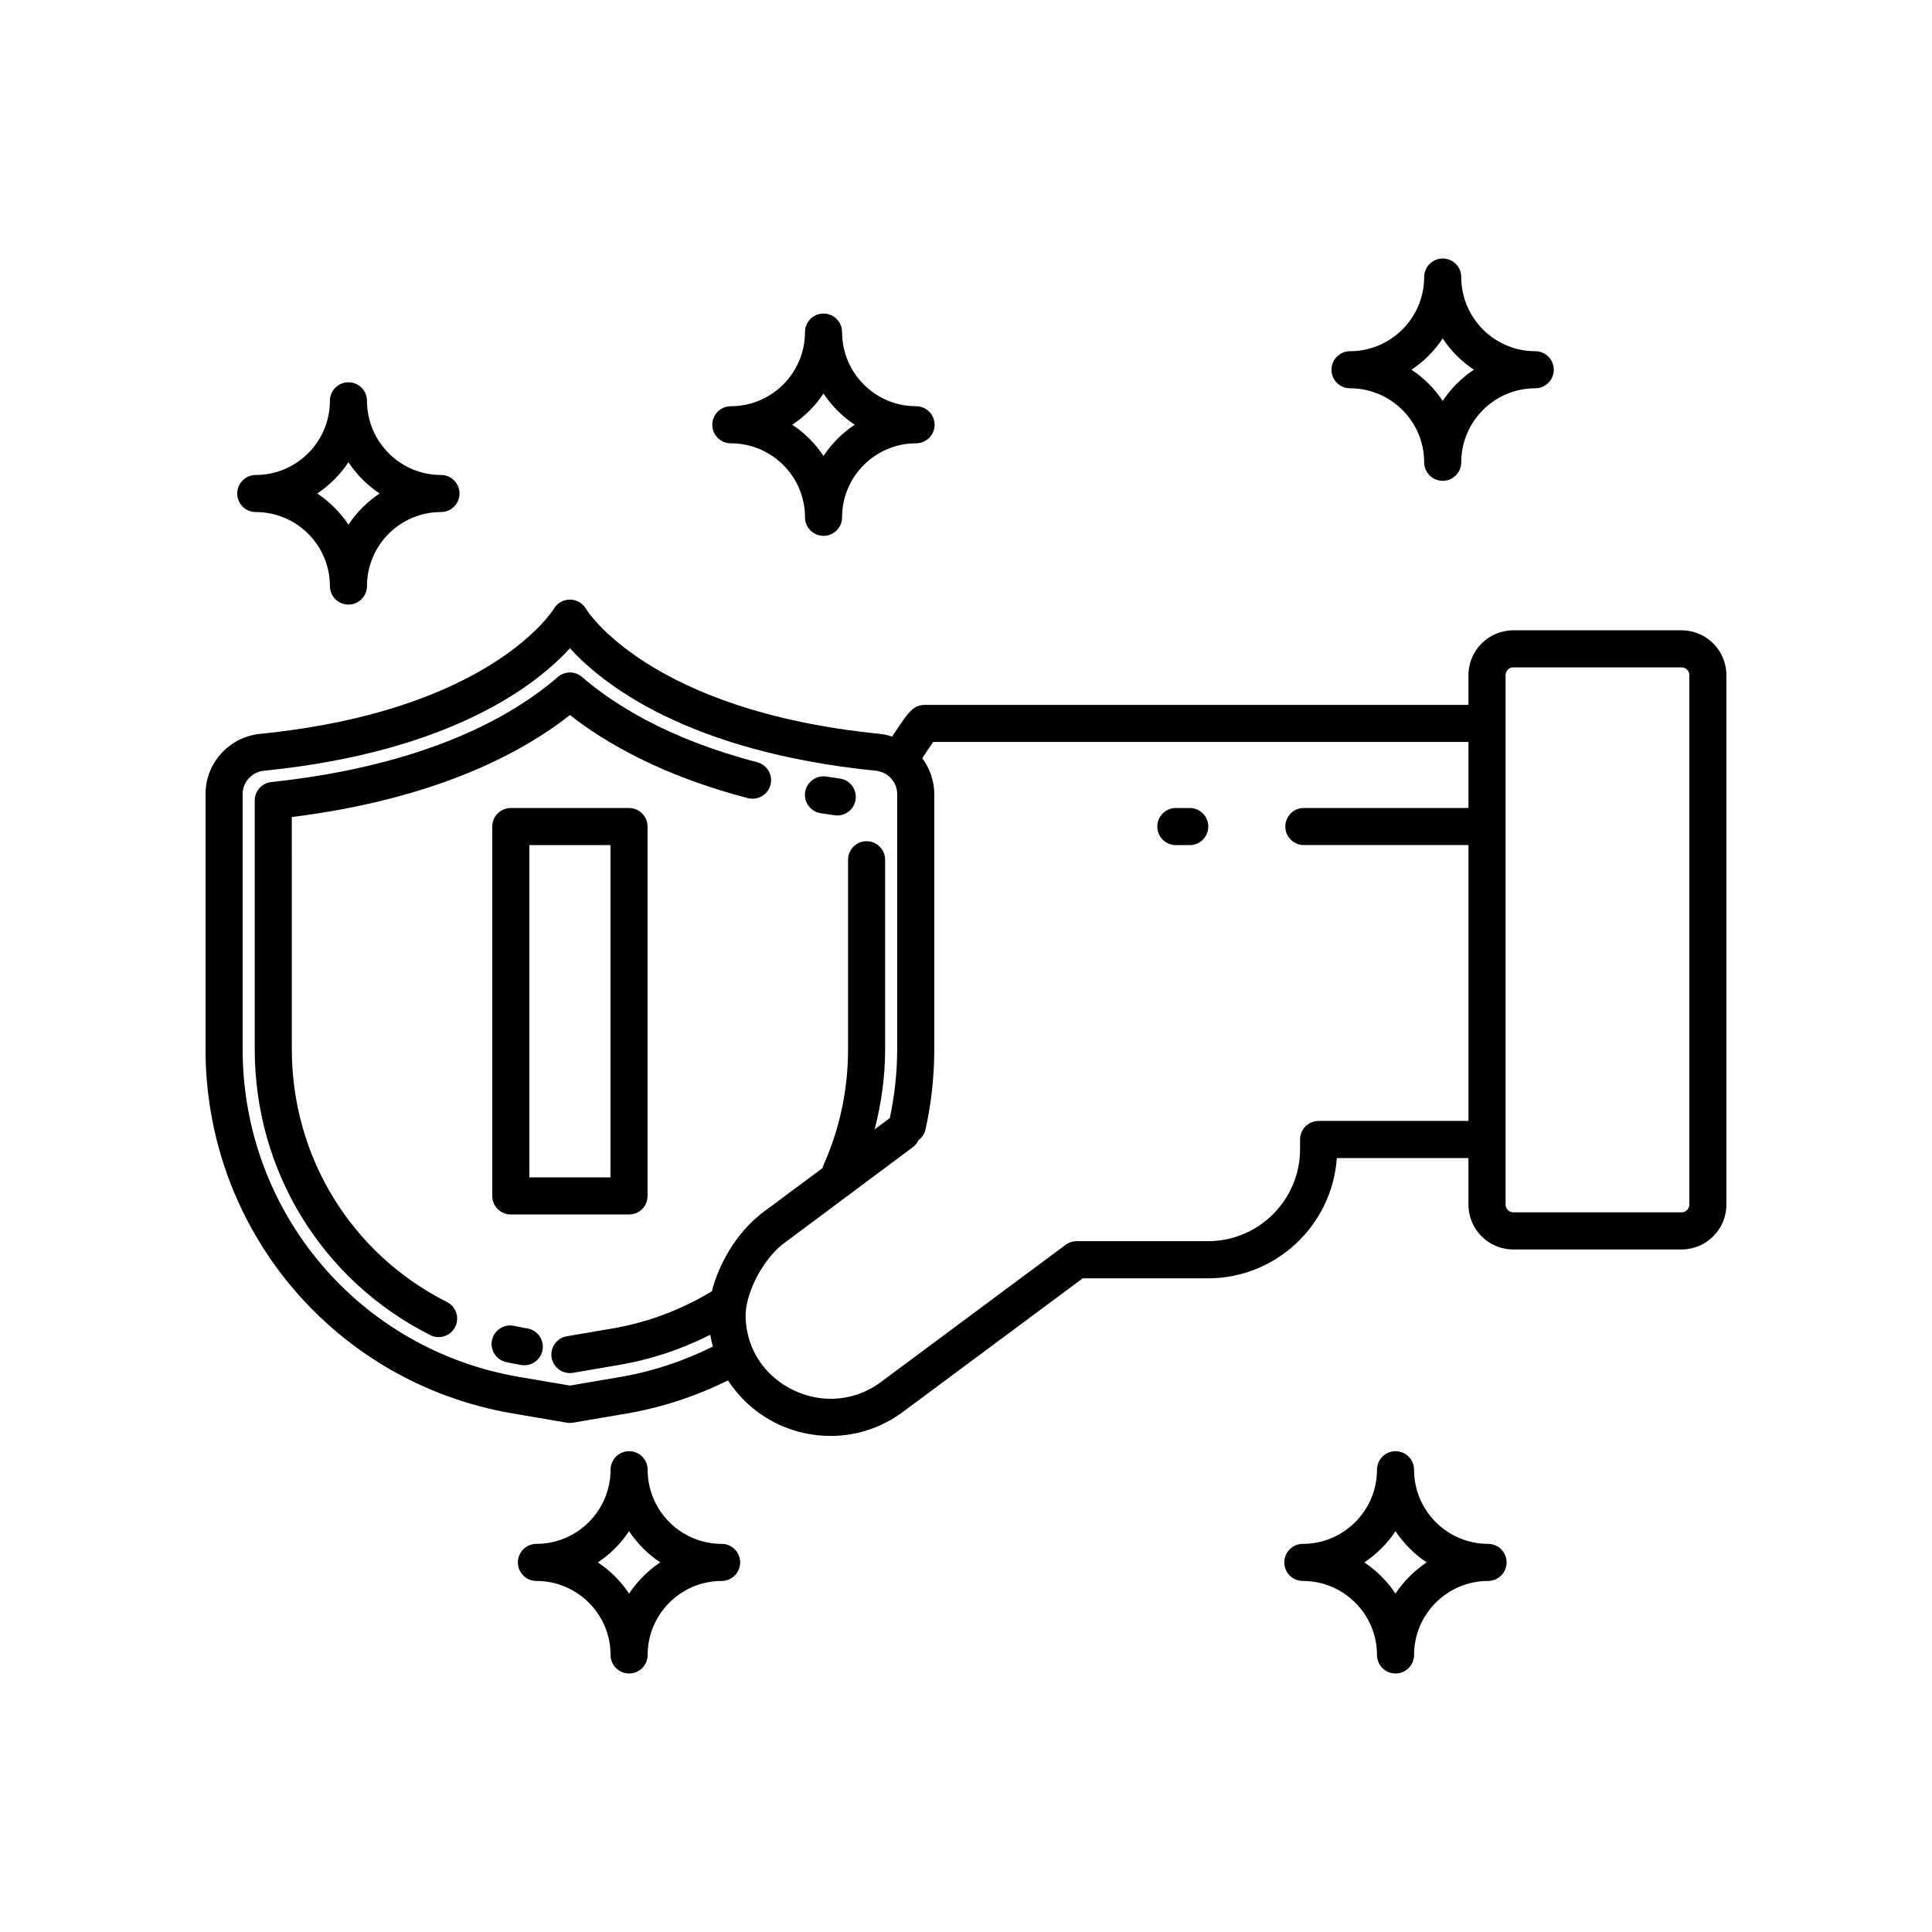 <?xml version="1.0" encoding="UTF-8"?>
<!-- Uploaded to: ICON Repo, www.svgrepo.com, Generator: ICON Repo Mixer Tools -->
<svg fill="#000000" width="800px" height="800px" version="1.1" viewBox="144 144 512 512" xmlns="http://www.w3.org/2000/svg">
 <g>
  <path d="m211.78 279.7c10.832 0 19.648 8.797 19.648 19.609 0 2.715 2.199 4.914 4.914 4.914s4.914-2.199 4.914-4.914c0-10.812 8.797-19.609 19.609-19.609 2.715 0 4.914-2.199 4.914-4.914s-2.199-4.914-4.914-4.914c-10.812 0-19.609-8.816-19.609-19.652 0-2.715-2.199-4.914-4.914-4.914s-4.914 2.199-4.914 4.914c0 10.836-8.816 19.652-19.648 19.652-2.715 0-4.914 2.199-4.914 4.914 0 2.711 2.199 4.914 4.914 4.914zm24.562-13.195c2.176 3.277 4.988 6.094 8.262 8.273-3.269 2.18-6.086 4.988-8.262 8.262-2.18-3.273-4.996-6.086-8.273-8.262 3.277-2.18 6.09-4.992 8.273-8.273z"/>
  <path d="m337.68 261.48c10.836 0 19.652 8.797 19.652 19.609 0 2.715 2.199 4.914 4.914 4.914s4.914-2.199 4.914-4.914c0-10.812 8.797-19.609 19.609-19.609 2.715 0 4.914-2.199 4.914-4.914s-2.199-4.914-4.914-4.914c-10.812 0-19.609-8.816-19.609-19.648 0-2.715-2.199-4.914-4.914-4.914s-4.914 2.199-4.914 4.914c0 10.832-8.816 19.648-19.652 19.648-2.715 0-4.914 2.199-4.914 4.914-0.004 2.715 2.199 4.914 4.914 4.914zm24.559-13.191c2.18 3.277 4.988 6.094 8.262 8.273-3.273 2.176-6.086 4.988-8.262 8.262-2.18-3.269-4.996-6.086-8.273-8.262 3.281-2.18 6.098-4.996 8.273-8.273z"/>
  <path d="m335.24 553.14c-10.812 0-19.609-8.812-19.609-19.645 0-2.719-2.199-4.914-4.914-4.914s-4.914 2.199-4.914 4.914c0 10.832-8.816 19.645-19.648 19.645-2.715 0-4.914 2.199-4.914 4.914 0 2.719 2.199 4.914 4.914 4.914 10.832 0 19.648 8.797 19.648 19.609 0 2.719 2.199 4.914 4.914 4.914s4.914-2.199 4.914-4.914c0-10.809 8.797-19.609 19.609-19.609 2.715 0 4.914-2.199 4.914-4.914 0.004-2.719-2.199-4.914-4.914-4.914zm-24.527 13.176c-2.18-3.273-4.996-6.086-8.273-8.266 3.277-2.18 6.09-4.996 8.273-8.27 2.176 3.273 4.988 6.09 8.262 8.27-3.269 2.18-6.082 4.992-8.262 8.266z"/>
  <path d="m538.35 553.14c-10.812 0-19.609-8.812-19.609-19.645 0-2.719-2.199-4.914-4.914-4.914-2.715 0-4.914 2.199-4.914 4.914 0 10.832-8.816 19.645-19.652 19.645-2.715 0-4.914 2.199-4.914 4.914 0 2.719 2.199 4.914 4.914 4.914 10.836 0 19.652 8.797 19.652 19.609 0 2.719 2.199 4.914 4.914 4.914 2.715 0 4.914-2.199 4.914-4.914 0-10.809 8.797-19.609 19.609-19.609 2.715 0 4.914-2.199 4.914-4.914 0.004-2.719-2.199-4.914-4.914-4.914zm-24.527 13.176c-2.18-3.273-4.996-6.086-8.273-8.266 3.277-2.18 6.094-4.996 8.273-8.27 2.176 3.273 4.992 6.09 8.262 8.27-3.269 2.18-6.082 4.992-8.262 8.266z"/>
  <path d="m501.77 246.9c10.832 0 19.648 8.797 19.648 19.609 0 2.715 2.199 4.914 4.914 4.914s4.914-2.199 4.914-4.914c0-10.812 8.797-19.609 19.609-19.609 2.715 0 4.914-2.199 4.914-4.914 0-2.715-2.199-4.914-4.914-4.914-10.812 0-19.609-8.816-19.609-19.652 0-2.715-2.199-4.914-4.914-4.914s-4.914 2.199-4.914 4.914c0 10.836-8.816 19.652-19.648 19.652-2.715 0-4.914 2.199-4.914 4.914 0 2.711 2.199 4.914 4.914 4.914zm24.562-13.195c2.176 3.277 4.988 6.094 8.262 8.273-3.269 2.18-6.086 4.988-8.262 8.262-2.18-3.273-4.996-6.086-8.273-8.262 3.277-2.18 6.09-4.992 8.273-8.273z"/>
  <path d="m589.64 311.04h-44.605c-6.551 0-11.879 5.332-11.879 11.879v7.879h-144c-3.156 0-4.516 2.043-8.152 7.512-0.207 0.312-0.391 0.586-0.59 0.887-1.078-0.348-2.195-0.613-3.371-0.73-61.18-6.144-77.605-32.867-77.742-33.102-0.867-1.523-2.492-2.457-4.246-2.469h-0.039c-1.738 0-3.359 0.938-4.246 2.438-0.16 0.27-16.582 26.988-77.762 33.133-8.289 0.832-14.539 7.703-14.539 15.98v67.613c0 47.879 34.254 88.473 81.445 96.523l14.285 2.438c0.273 0.047 0.551 0.07 0.828 0.07s0.555-0.023 0.828-0.07l14.285-2.438c9.367-1.598 18.336-4.59 26.793-8.758 5.766 8.875 15.77 14.707 27.207 14.707h0.07c6.906-0.02 13.496-2.219 19.066-6.359l47.66-35.406h33.188c18.078 0 32.93-14.094 34.145-31.867h34.883v12.34c0 6.551 5.328 11.879 11.879 11.879h44.605c6.551 0 11.879-5.328 11.879-11.883v-140.32c0-6.551-5.328-11.879-11.879-11.879zm-294.61 196.84c0.273 0 0.551-0.023 0.832-0.07l12.094-2.07c8.543-1.453 16.672-4.152 24.273-8.016 0.18 1.062 0.41 2.106 0.688 3.129-7.699 3.828-15.875 6.578-24.426 8.043l-13.457 2.293-13.461-2.293c-42.457-7.242-73.27-43.762-73.27-86.836v-67.617c0-3.207 2.449-5.871 5.695-6.195 50.031-5.027 72.57-23.145 81.035-32.457 8.465 9.312 31 27.43 81.035 32.457 3.246 0.324 5.691 2.992 5.691 6.195v67.613c0 6.141-0.684 12.262-1.945 18.242l-4.019 2.988c1.77-6.891 2.773-13.969 2.773-21.227v-50.215c0-2.715-2.199-4.914-4.914-4.914s-4.914 2.199-4.914 4.914v50.215c0 10.777-2.219 21.168-6.594 30.895-0.086 0.188-0.07 0.383-0.129 0.574l-16.078 11.941c-0.301 0.227-0.602 0.488-1.121 0.949-5.773 4.816-10.336 12.477-12.172 19.781-8.078 4.894-16.914 8.246-26.34 9.855l-12.098 2.07c-2.676 0.457-4.473 2.996-4.019 5.672 0.406 2.391 2.484 4.082 4.84 4.082zm238.13-149.76h-43.625c-2.715 0-4.914 2.199-4.914 4.914 0 2.715 2.199 4.914 4.914 4.914h43.625v73.113h-39.715c-2.715 0-4.914 2.199-4.914 4.914v2.555c0 13.453-10.945 24.398-24.395 24.398h-34.812c-1.055 0-2.082 0.34-2.93 0.969l-48.969 36.375c-3.871 2.879-8.445 4.406-13.227 4.422h-0.047c-10.684 0-22.035-8.035-22.559-21.504-0.23-5.93 4.129-14.73 9.504-19.211l34.875-26.012c0.652-0.484 1.098-1.121 1.43-1.805 0.891-0.676 1.594-1.609 1.855-2.789 1.551-6.969 2.336-14.145 2.336-21.32v-67.609c0-3.566-1.211-6.832-3.195-9.504 0.27-0.402 0.488-0.719 0.801-1.188 0.594-0.895 1.449-2.176 2.121-3.125h141.84zm58.531 105.11c0 1.129-0.918 2.051-2.047 2.051h-44.605c-1.129 0-2.047-0.922-2.047-2.051v-140.32c0-1.129 0.918-2.051 2.047-2.051h44.605c1.129 0 2.047 0.918 2.047 2.051z"/>
  <path d="m361.46 359.5c1.227 0.195 2.469 0.375 3.731 0.559 0.234 0.035 0.469 0.047 0.699 0.047 2.406 0 4.508-1.77 4.859-4.223 0.383-2.688-1.488-5.176-4.176-5.559-1.207-0.172-2.402-0.348-3.574-0.531-2.684-0.402-5.195 1.406-5.625 4.086-0.426 2.68 1.402 5.195 4.086 5.621z"/>
  <path d="m262.45 489.05c-25.359-12.793-41.113-38.461-41.113-66.992l-0.004-61.535c37.816-4.738 60.602-16.727 73.707-27.023 9.164 7.18 24.188 16.035 47.152 22.012 2.641 0.676 5.312-0.895 5.996-3.519 0.684-2.629-0.895-5.312-3.519-5.996-24.055-6.258-38.516-15.734-46.41-22.582-1.848-1.602-4.594-1.602-6.441 0-11.824 10.258-34.598 23.418-75.922 27.84-2.5 0.266-4.391 2.375-4.391 4.887v65.91c0 32.262 17.824 61.297 46.52 75.77 0.707 0.359 1.465 0.527 2.207 0.527 1.797 0 3.527-0.988 4.394-2.703 1.223-2.418 0.246-5.375-2.176-6.594z"/>
  <path d="m283.75 496.05c-1.18-0.195-2.344-0.426-3.496-0.68-2.641-0.566-5.277 1.086-5.863 3.738-0.586 2.648 1.086 5.273 3.738 5.859 1.32 0.293 2.656 0.551 4 0.777 0.273 0.047 0.547 0.066 0.816 0.066 2.359 0 4.441-1.699 4.844-4.106 0.449-2.676-1.359-5.211-4.039-5.656z"/>
  <path d="m315.61 460.94v-97.895c0-2.715-2.199-4.914-4.914-4.914h-31.328c-2.715 0-4.914 2.199-4.914 4.914v97.895c0 2.719 2.199 4.914 4.914 4.914h31.328c2.715 0 4.914-2.199 4.914-4.914zm-9.828-4.918h-21.5v-88.062h21.5z"/>
  <path d="m455.61 367.96h3.688c2.715 0 4.914-2.199 4.914-4.914 0-2.715-2.199-4.914-4.914-4.914h-3.688c-2.715 0-4.914 2.199-4.914 4.914-0.004 2.715 2.199 4.914 4.914 4.914z"/>
 </g>
</svg>